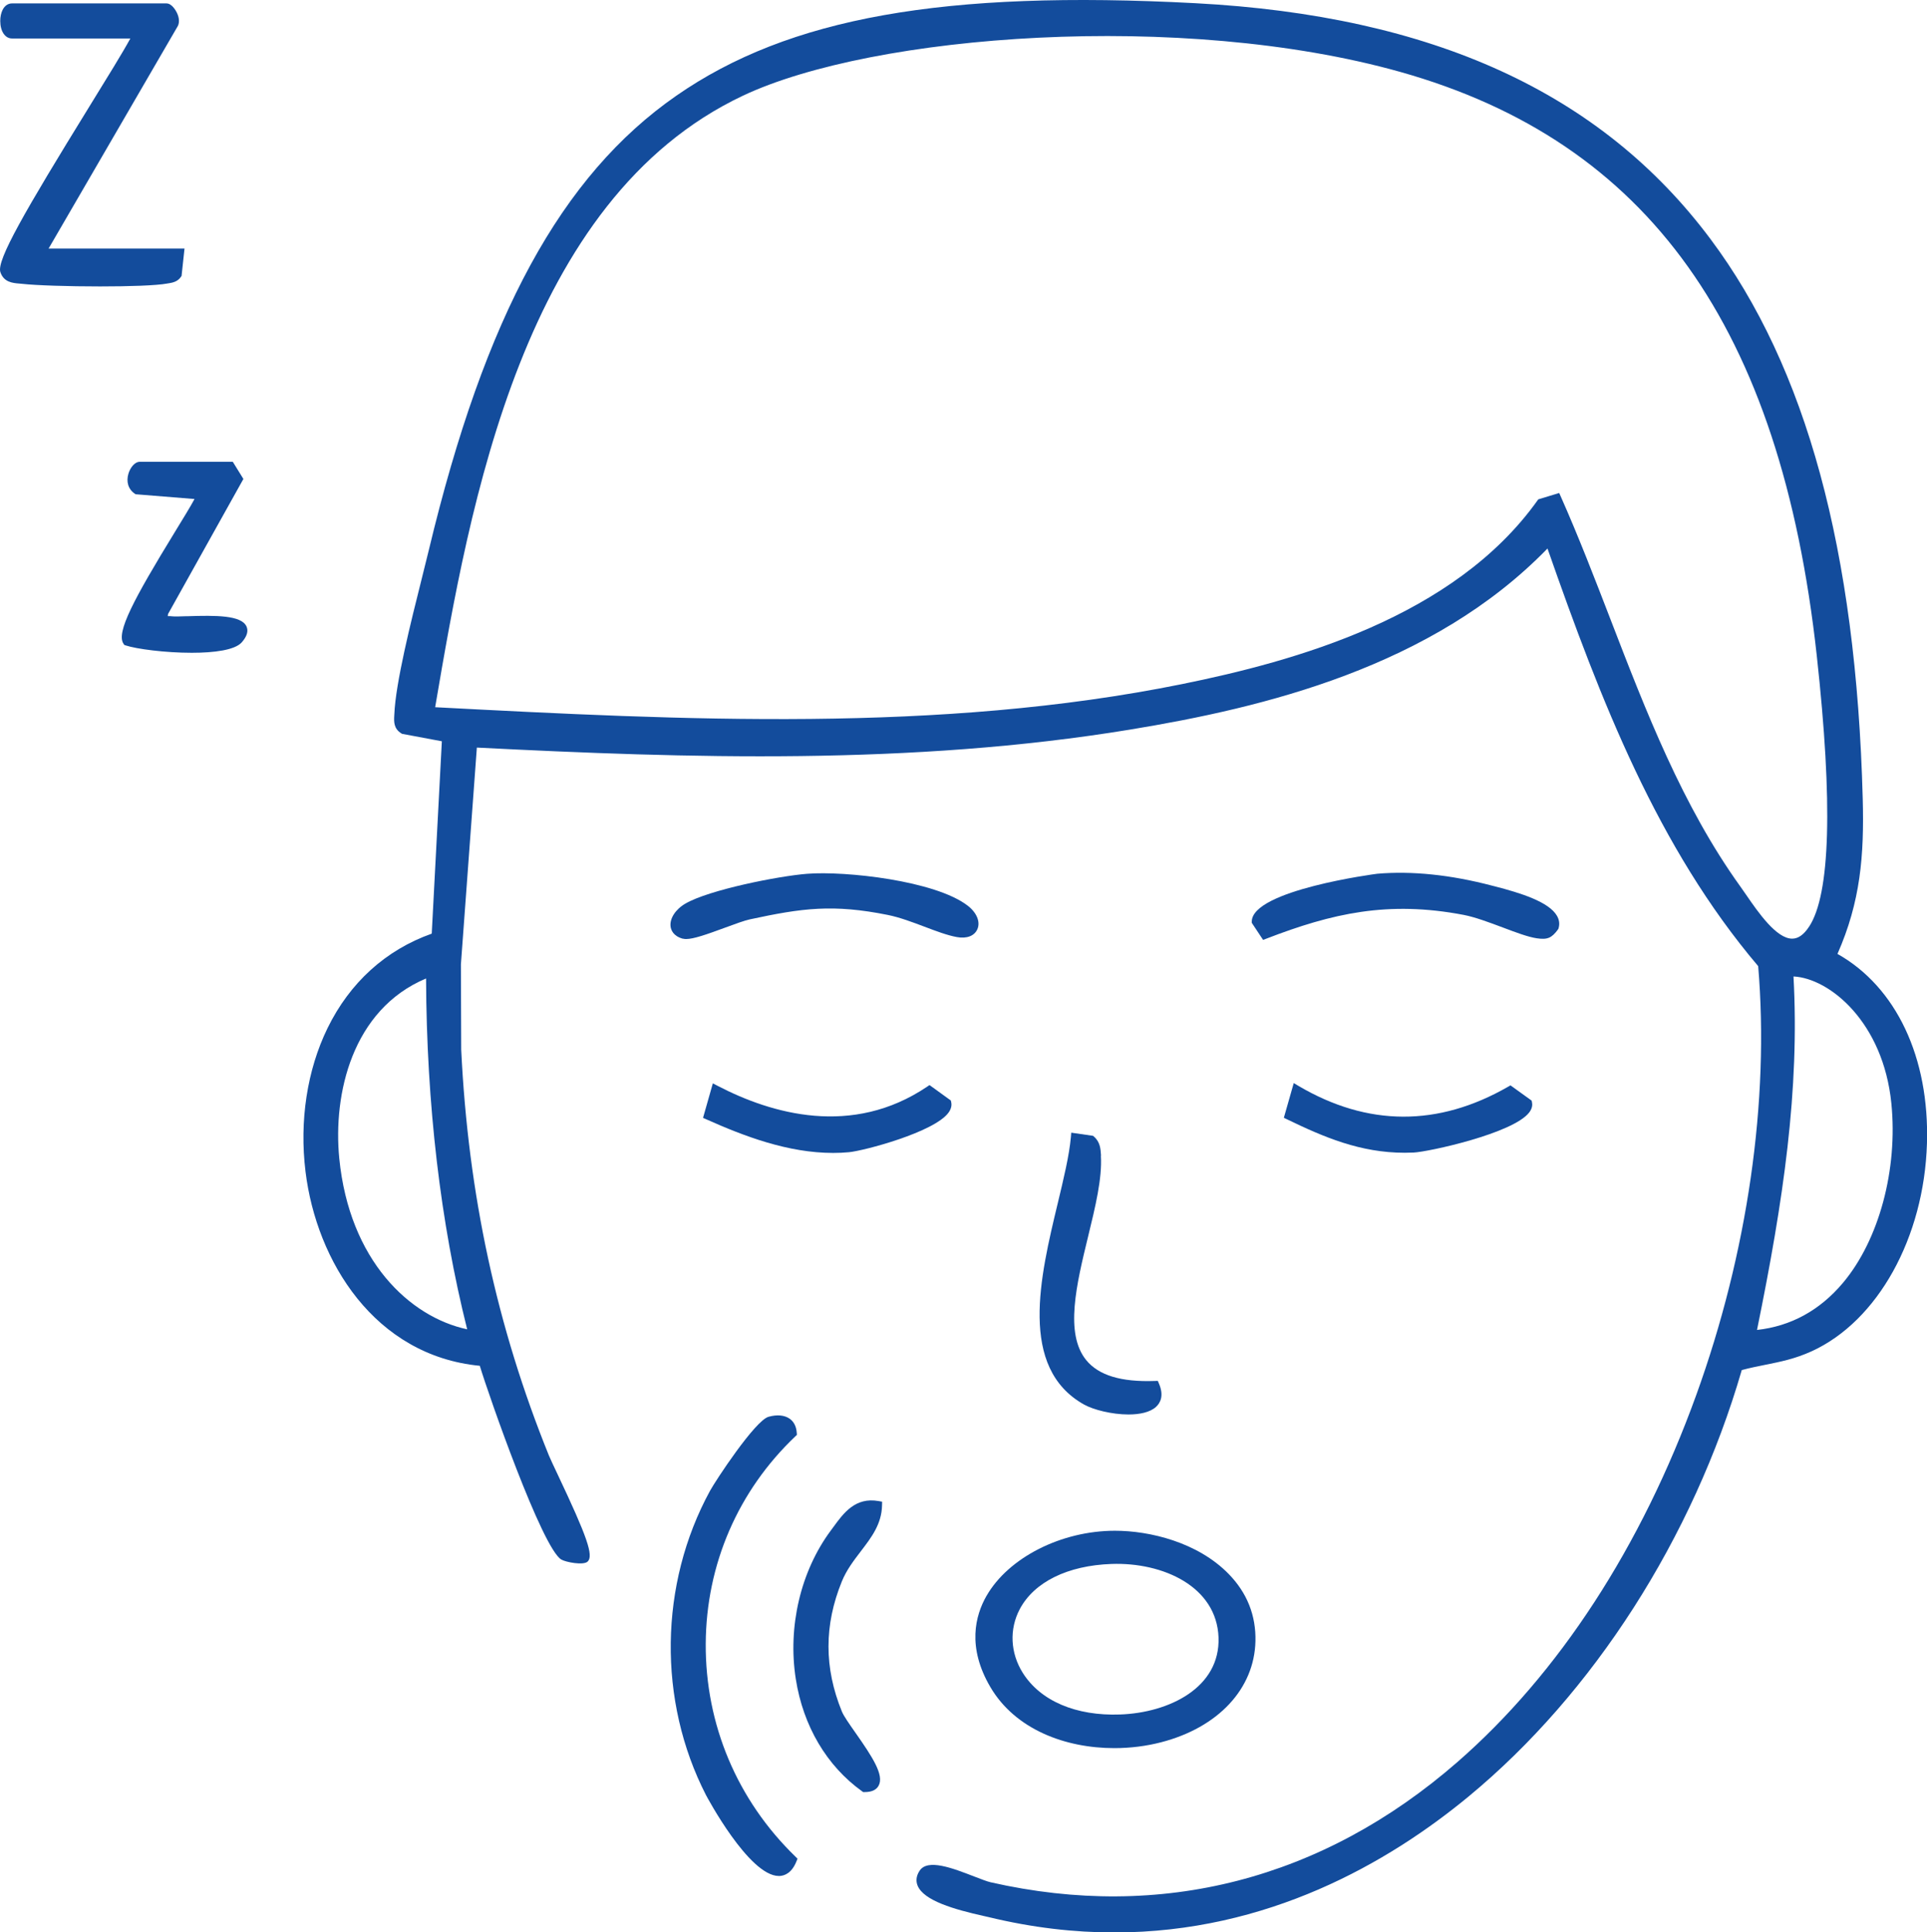 <?xml version="1.0" encoding="UTF-8"?>
<svg id="Ebene_1" data-name="Ebene 1" xmlns="http://www.w3.org/2000/svg" viewBox="0 0 457.85 459.04">
  <defs>
    <style>
      .cls-1 {
        fill: #134c9c;
      }
    </style>
  </defs>
  <path class="cls-1" d="M436.58,226.6c5.47-12.41,6.36-23.35,6-36.86-1.56-58.98-13.39-102.48-36.18-132.96C380.45,22.06,340.42,3.74,284.01.76c-59.72-3.16-96.6,3.42-123.32,21.98-27.34,18.99-45.48,52.29-58.81,107.96-.46,1.91-1.03,4.19-1.66,6.7-2.63,10.48-6.23,24.83-6.53,32.31l-.02.35c-.07,1.35-.15,3.02,1.69,4.16l.16.1,9.46,1.77-2.4,45.7c-10.92,3.87-19.48,11.63-24.77,22.47-4.84,9.92-6.7,22.02-5.22,34.07,2.61,21.3,16.42,43.7,41.41,46.12,2.14,7.1,14.8,43.3,19.36,46.02,1.05.63,5.29,1.45,6.28.47,1.42-1.4-.11-5.82-7.1-20.59-1-2.12-1.79-3.79-2.12-4.59-12.37-30.52-19.19-62.09-20.84-96.45l-.07-20.22,3.79-51.5c50.08,2.54,103.27,4.25,155.18-4.27,31.89-5.23,71.85-14.86,99.2-43.02,12.68,36.24,26.18,71.04,50.06,99.21,2.7,31.99-2.52,68.16-14.72,101.89-13.03,36.04-32.66,66.19-56.76,87.19-32.01,27.89-70.36,37.76-110.88,28.55-.85-.19-2.25-.74-3.87-1.36-5.19-2.01-11.07-4.28-13-1.41-.99,1.47-.82,2.74-.5,3.54,1.44,3.61,8.78,5.69,15.77,7.25.47.1.86.19,1.15.26,10.44,2.53,20.39,3.64,29.83,3.64,36.37,0,65.07-16.53,84.15-32.28,29.69-24.51,53.33-61.41,64.93-101.32,1.95-.52,3.8-.89,5.6-1.25,3.62-.73,7.04-1.41,10.98-3.2,15.73-7.16,26.75-27.01,27.42-49.39.61-20.41-7.31-37.15-21.24-45ZM426.13,231.96c8.66.45,21.32,10.92,23.25,30.13,1.58,15.74-2.94,32.49-11.51,42.67-5.49,6.52-12.36,10.28-20.41,11.17,6.29-30.81,10.14-57.02,8.67-83.97ZM429.81,220.16c-1.25,1.89-2.55,2.81-3.97,2.82h-.03c-3.75,0-8.08-6.27-10.94-10.43-.5-.73-.98-1.42-1.42-2.03-13.72-19.1-22.4-41.6-30.79-63.36-3.74-9.69-7.6-19.71-11.84-29.24l-.36-.81-4.97,1.51-.2.28c-19.83,27.78-57.73,38.19-84.5,43.62-57.57,11.65-118.46,8.56-177.4,5.48,8.24-48.38,20.9-120.58,73.09-145.25,31.03-14.67,104.41-20.22,156.17-5.68,58.98,16.58,90.44,60.64,99.01,138.69,3.85,35.09,3.23,56.76-1.85,64.41ZM111,315.78c-13.65-2.92-27.99-16.34-30.39-40.6-1.51-15.26,3.04-35.35,20.62-42.74.13,29.94,3.41,57.97,9.77,83.34Z"/>
  <path class="cls-1" d="M234.39,379.1c-2.66,4.64-4.66,12.17.91,21.65,5.94,10.12,17.87,14.52,29.45,14.52,3.83,0,7.63-.48,11.16-1.4,13.54-3.51,22.11-12.7,22.38-23.99.15-6.13-1.99-11.5-6.36-15.98-7.39-7.57-18.81-10.27-27.02-10.27h0c-12.75,0-25.3,6.37-30.52,15.48ZM242.29,382.26c3.42-6.45,11.36-10.37,21.8-10.74,12.31-.43,24.99,5.41,25.43,17.45.43,11.98-11.81,17.89-23.36,18.31-10.54.39-18.97-3.23-23.16-9.9-2.96-4.72-3.22-10.37-.71-15.12Z"/>
  <path class="cls-1" d="M40.08,67.3c.94-.16,2.12-.37,2.92-1.55l.14-.21.7-6.5H11.55L42.06,6.51c.64-.9.61-2.2-.07-3.56-.18-.36-1.14-2.14-2.43-2.14H2.85c-.94,0-1.74.55-2.23,1.54C.26,3.06.06,3.99.06,4.97.06,7.43,1.21,9.14,2.85,9.14h28.12c-1.75,3.23-5.53,9.35-9.8,16.27C5.84,50.28-.85,61.85.09,64.64c.8,2.41,2.91,2.59,4.46,2.72.22.02.44.04.66.06,3.31.38,11.1.62,18.56.62,6.83,0,13.39-.2,15.98-.69l.33-.06Z"/>
  <path class="cls-1" d="M167.68,390.48c.1-18.83,7.67-36.34,21.32-49.3l.34-.32-.03-.46c-.11-1.88-.97-2.87-1.67-3.37-1.22-.87-3.01-1.04-5.04-.47-3.19.89-12.58,15.16-13.91,17.6-12.09,22.17-12.45,49.87-.94,72.28.1.19,10.18,19.2,17.3,19.2.06,0,.12,0,.19,0,1.21-.06,2.89-.71,4-3.49l.25-.62-.48-.47c-13.86-13.43-21.43-31.4-21.33-50.58Z"/>
  <path class="cls-1" d="M44.4,146.38c-1.51.05-2.94.1-3.47.03-.43-.06-.78-.06-1.07-.04.01-.13.03-.3.06-.5l17.91-32.09-2.52-4.08h-22.08c-1.26,0-2.28,1.43-2.7,2.77-.6,1.95-.06,3.74,1.47,4.79l.22.15,14,1.13c-.99,1.83-2.75,4.7-4.71,7.9-9.69,15.84-13.99,23.84-12.16,26.49l.19.28.32.11c2.61.86,9.42,1.75,15.7,1.75,5.33,0,10.28-.64,11.9-2.5,1.24-1.42,1.61-2.69,1.09-3.79-1.25-2.62-7.15-2.63-14.15-2.39Z"/>
  <path class="cls-1" d="M261.59,274.56v-.18c-.09-1.44-.19-3.08-1.65-4.36l-.22-.2-5.19-.75-.09,1.05c-.39,4.37-1.72,9.88-3.12,15.71-4.18,17.4-9.39,39.06,6.24,47.82,2.24,1.25,6.63,2.36,10.57,2.36,2.64,0,5.08-.5,6.51-1.78,1.02-.92,1.98-2.64.72-5.57l-.27-.63-.69.02c-8.02.29-13.36-1.33-16.31-4.94-5.17-6.33-2.31-18.05.44-29.37,1.73-7.1,3.36-13.81,3.04-19.16Z"/>
  <path class="cls-1" d="M197.97,362.8l-.62.84c-7.13,9.64-10.22,22.8-8.27,35.22,1.75,11.17,7.35,20.64,15.74,26.66l.26.19h.32s.03,0,.05,0c1.67,0,2.79-.52,3.33-1.56,1.3-2.48-1.46-6.74-5.49-12.48-1.45-2.07-2.83-4.02-3.27-5.12-4.23-10.39-4.23-20.49,0-30.88,1.11-2.72,2.83-4.97,4.5-7.15,2.55-3.33,4.96-6.48,5.05-10.93l.02-.86-.84-.15c-5.53-.98-8.32,2.84-10.77,6.21Z"/>
  <path class="cls-1" d="M162.27,222.98c.22.06.47.09.75.09,1.76,0,4.83-1.07,9.33-2.73,2.33-.86,4.54-1.67,5.8-1.94,12.47-2.69,19.77-3.67,32.81-1.05,2.82.57,5.81,1.7,8.7,2.79,2.77,1.05,5.39,2.04,7.67,2.46,2.35.43,4.17-.25,4.88-1.84.78-1.74-.12-3.95-2.29-5.62-7.73-5.95-29.08-8.28-38.14-7.57-6.8.53-23.31,3.81-28.93,7.08-2.36,1.37-3.77,3.56-3.52,5.46.11.81.63,2.27,2.93,2.89Z"/>
  <path class="cls-1" d="M370.16,220.78l.11-.14.05-.17c.28-.99.16-1.96-.38-2.9-1.9-3.32-8.56-5.42-14.83-7.03l-.67-.17c-9.81-2.57-18.96-3.51-27.2-2.81-.3.03-29.79,3.89-29.82,11.36v.3s2.69,4.06,2.69,4.06l.75-.29c15.63-6.03,28.92-9.08,46.87-5.66,2.76.53,6.11,1.79,9.34,3,3.07,1.16,5.97,2.25,8.03,2.56,2.55.38,3.55-.03,5.08-2.1Z"/>
  <path class="cls-1" d="M220.84,257.77l-.58.39c-17.79,11.97-36.9,6.48-49.8-.24l-1.09-.57-2.33,8.2.79.35c8.96,4.01,19.4,7.98,30.12,7.98,1.25,0,2.5-.05,3.75-.17,3.49-.32,20.28-4.74,23.67-9.41.6-.83.82-1.67.63-2.5l-.08-.37-5.07-3.67Z"/>
  <path class="cls-1" d="M358.89,257.83l-.56.32c-16.62,9.55-33.39,9.49-49.83-.2l-1.11-.66-2.35,8.24.76.37c8.67,4.19,17.34,7.94,27.95,7.94.71,0,1.43-.02,2.16-.05,3.48-.17,23.61-4.53,27.43-9.53.77-1,.78-1.88.65-2.44l-.08-.37-5.01-3.61Z"/>
</svg>